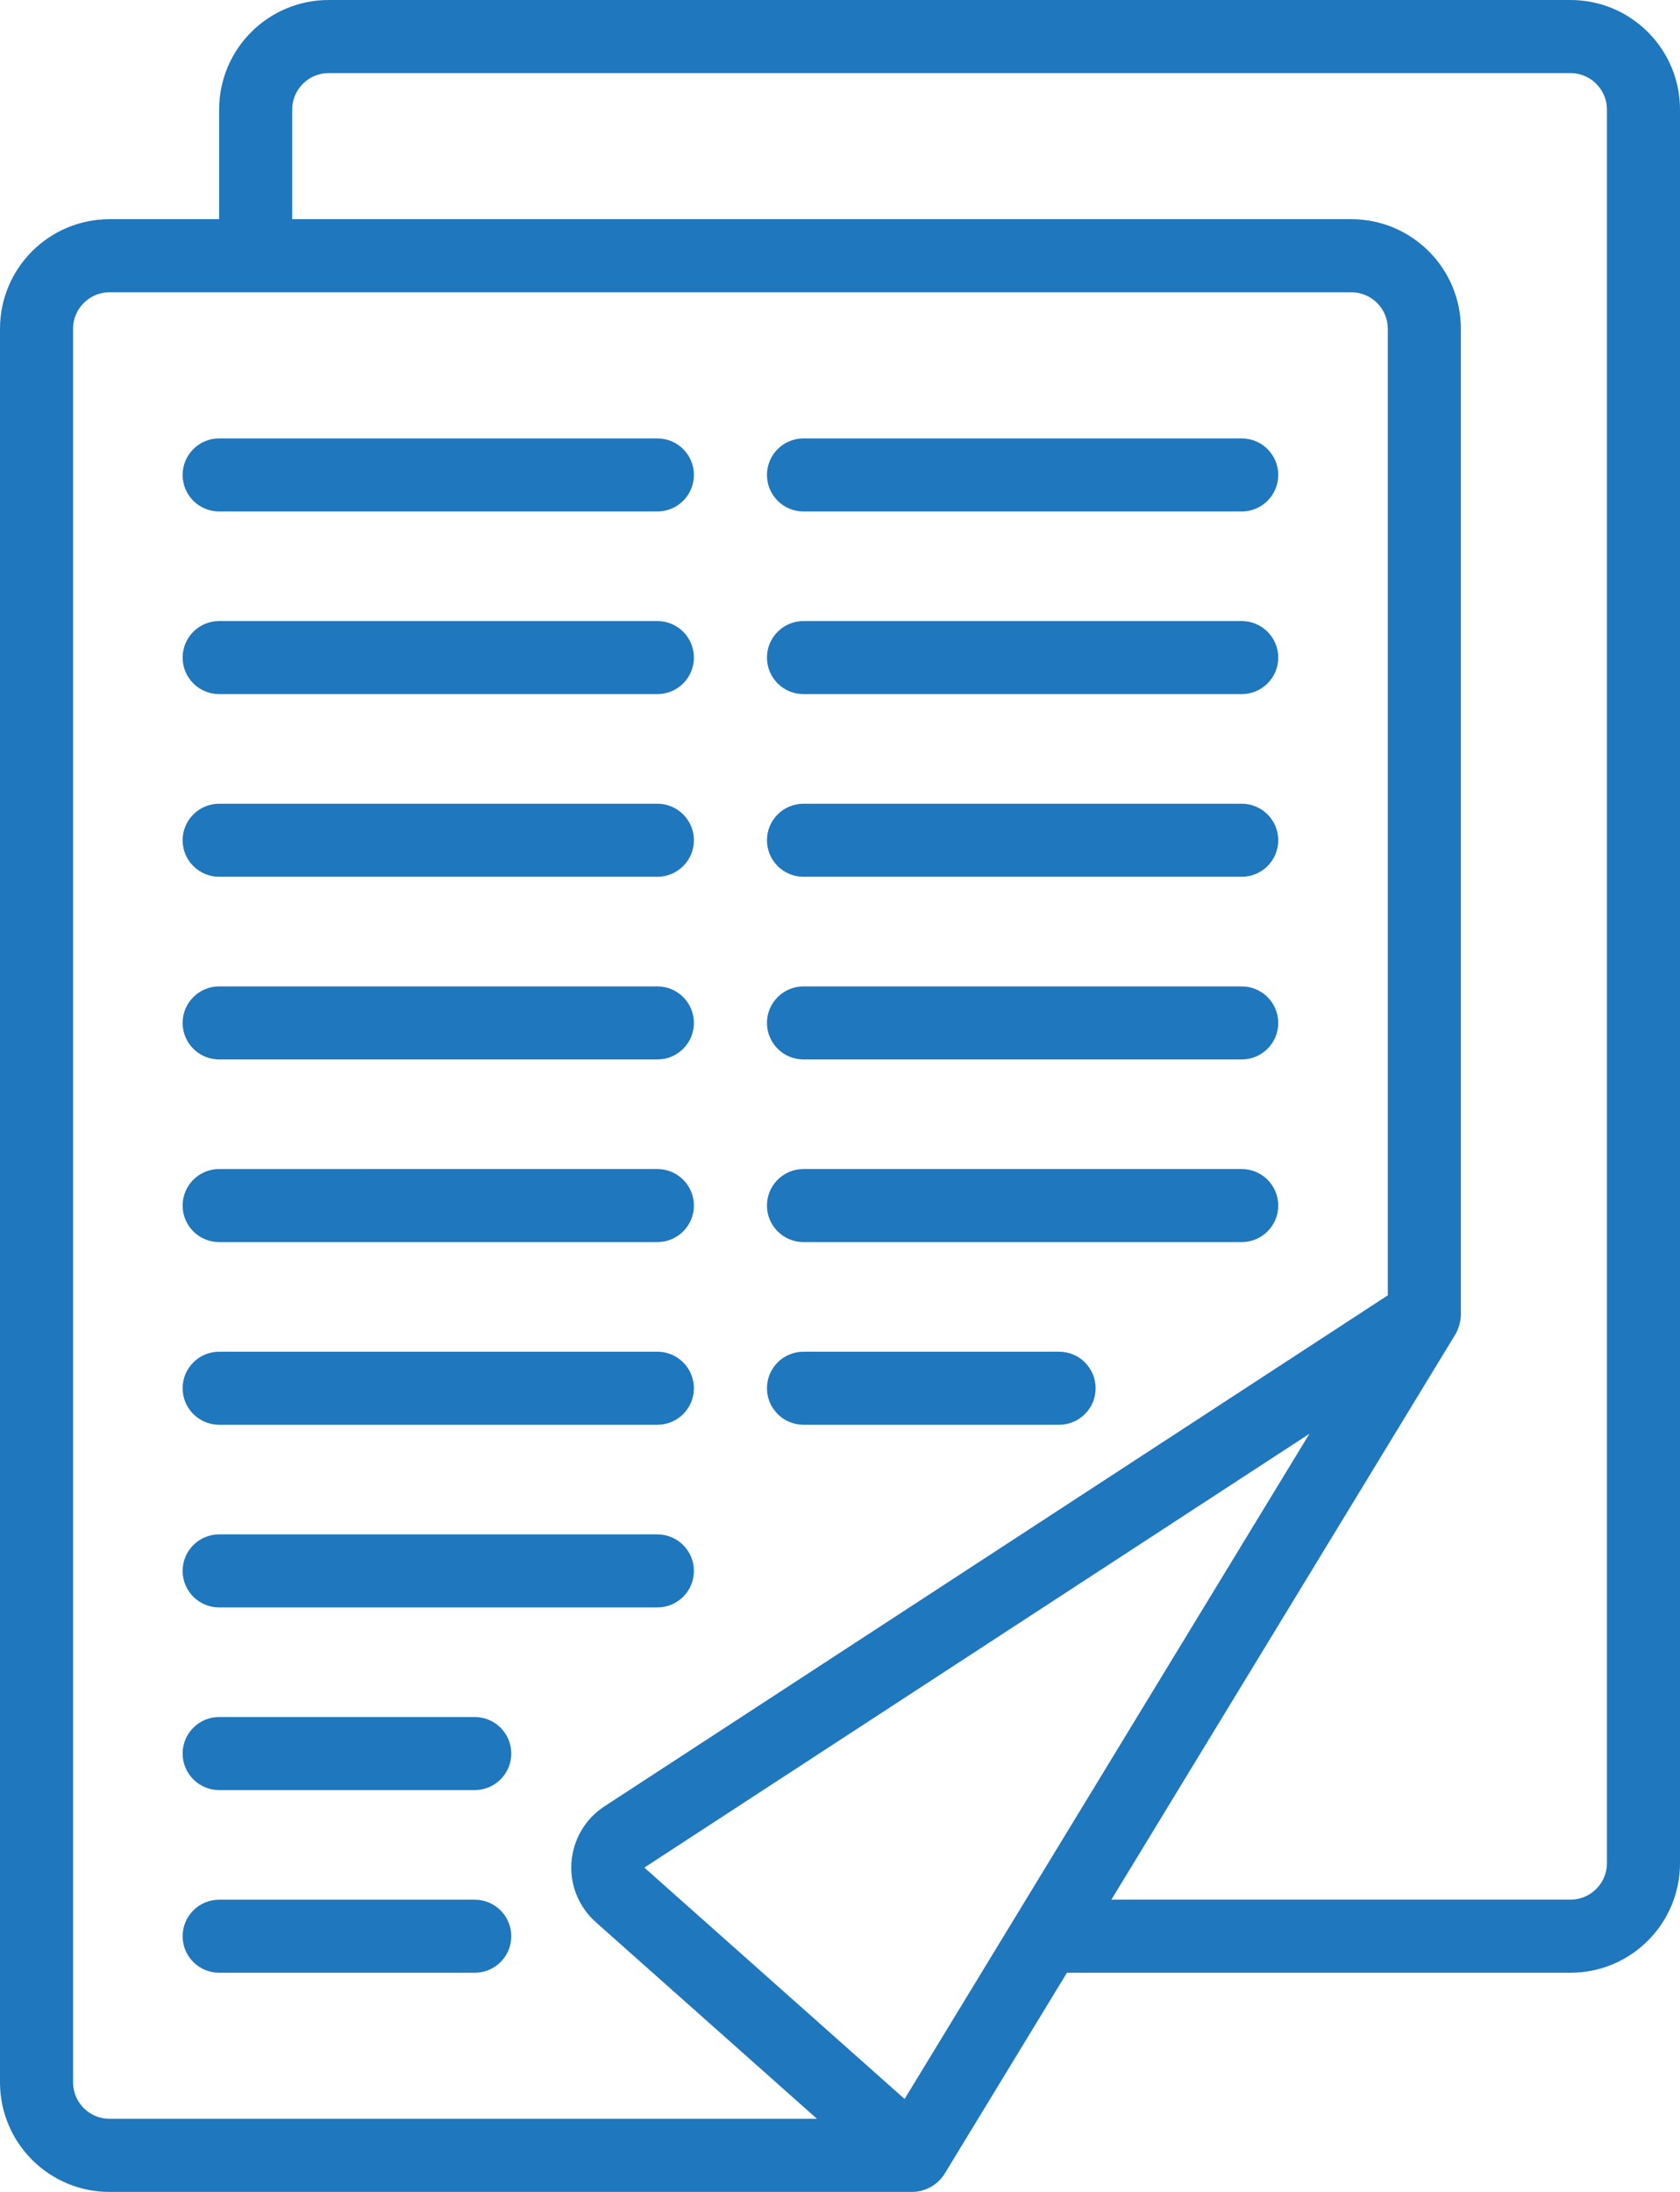 <?xml version="1.0" encoding="UTF-8"?> <svg xmlns="http://www.w3.org/2000/svg" id="_Слой_1" data-name="Слой 1" viewBox="0 0 392.53 512"><defs><style> .cls-1 { fill: #1f77bd; } </style></defs><path class="cls-1" d="M25.6,512h187.73c2.95-.1,5.67-1.63,7.29-4.1l28.67-47.1h117.64c14.14,0,25.6-11.46,25.6-25.6V25.6c0-14.14-11.46-25.6-25.6-25.6H76.8c-14.14,0-25.6,11.46-25.6,25.6v25.6h-25.6c-14.14,0-25.6,11.46-25.6,25.6v409.6c0,14.14,11.46,25.6,25.6,25.6ZM211.36,490.29l-60.81-54.05,155.4-101.34-94.59,155.39ZM68.27,25.6c0-4.71,3.82-8.53,8.53-8.53h290.13c4.71,0,8.53,3.82,8.53,8.53v409.6c0,4.71-3.82,8.53-8.53,8.53h-107.26l80.41-132.1c.77-1.36,1.19-2.88,1.25-4.44V76.8c0-14.14-11.46-25.6-25.6-25.6H68.27v-25.6ZM17.07,76.8c0-4.71,3.82-8.53,8.53-8.53h290.13c4.71,0,8.53,3.82,8.53,8.53v225.77l-183.04,119.37c-7.89,5.15-10.12,15.72-4.97,23.62.83,1.27,1.82,2.42,2.96,3.43l51.68,45.93H25.6c-4.71,0-8.53-3.82-8.53-8.53V76.8Z"></path><path class="cls-1" d="M51.2,119.47h102.4c4.71,0,8.53-3.82,8.53-8.53s-3.82-8.53-8.53-8.53H51.2c-4.71,0-8.53,3.82-8.53,8.53s3.82,8.53,8.53,8.53ZM187.73,119.47h102.4c4.71,0,8.53-3.82,8.53-8.53s-3.82-8.53-8.53-8.53h-102.4c-4.71,0-8.53,3.82-8.53,8.53s3.82,8.53,8.53,8.53ZM51.2,162.13h102.4c4.71,0,8.53-3.82,8.53-8.53s-3.82-8.53-8.53-8.53H51.2c-4.71,0-8.53,3.82-8.53,8.53s3.82,8.53,8.53,8.53ZM187.73,162.13h102.4c4.71,0,8.53-3.82,8.53-8.53s-3.82-8.53-8.53-8.53h-102.4c-4.71,0-8.53,3.82-8.53,8.53s3.82,8.53,8.53,8.53ZM51.2,204.8h102.4c4.71,0,8.53-3.82,8.53-8.53s-3.82-8.53-8.53-8.53H51.2c-4.71,0-8.53,3.82-8.53,8.53s3.82,8.53,8.53,8.53ZM187.73,204.8h102.4c4.71,0,8.53-3.82,8.53-8.53s-3.82-8.53-8.53-8.53h-102.4c-4.71,0-8.53,3.82-8.53,8.53s3.82,8.53,8.53,8.53ZM51.2,247.47h102.4c4.71,0,8.53-3.82,8.53-8.53s-3.82-8.53-8.53-8.53H51.2c-4.71,0-8.53,3.82-8.53,8.53s3.82,8.53,8.53,8.53ZM187.73,247.47h102.4c4.71,0,8.53-3.82,8.53-8.53s-3.82-8.53-8.53-8.53h-102.4c-4.71,0-8.53,3.82-8.53,8.53s3.82,8.53,8.53,8.53ZM51.2,290.13h102.4c4.71,0,8.53-3.82,8.53-8.53s-3.82-8.53-8.53-8.53H51.2c-4.71,0-8.53,3.82-8.53,8.53s3.82,8.53,8.53,8.53ZM187.73,290.13h102.4c4.71,0,8.53-3.82,8.53-8.53s-3.82-8.53-8.53-8.53h-102.4c-4.71,0-8.53,3.82-8.53,8.53s3.82,8.53,8.53,8.53ZM51.2,332.8h102.4c4.71,0,8.53-3.82,8.53-8.53s-3.82-8.53-8.53-8.53H51.2c-4.71,0-8.53,3.82-8.53,8.53s3.82,8.53,8.53,8.53ZM187.73,332.8h59.73c4.71,0,8.53-3.82,8.53-8.53s-3.82-8.53-8.53-8.53h-59.73c-4.71,0-8.53,3.82-8.53,8.53s3.82,8.53,8.53,8.53ZM51.2,375.47h102.4c4.71,0,8.53-3.82,8.53-8.53s-3.82-8.53-8.53-8.53H51.2c-4.71,0-8.53,3.82-8.53,8.53s3.82,8.53,8.53,8.53ZM51.2,418.13h59.73c4.71,0,8.53-3.82,8.53-8.53s-3.82-8.53-8.53-8.53h-59.73c-4.71,0-8.53,3.82-8.53,8.53s3.82,8.53,8.53,8.53ZM51.2,460.8h59.73c4.71,0,8.53-3.82,8.53-8.53s-3.82-8.53-8.53-8.53h-59.73c-4.71,0-8.53,3.82-8.53,8.53s3.82,8.53,8.53,8.53Z"></path></svg> 
